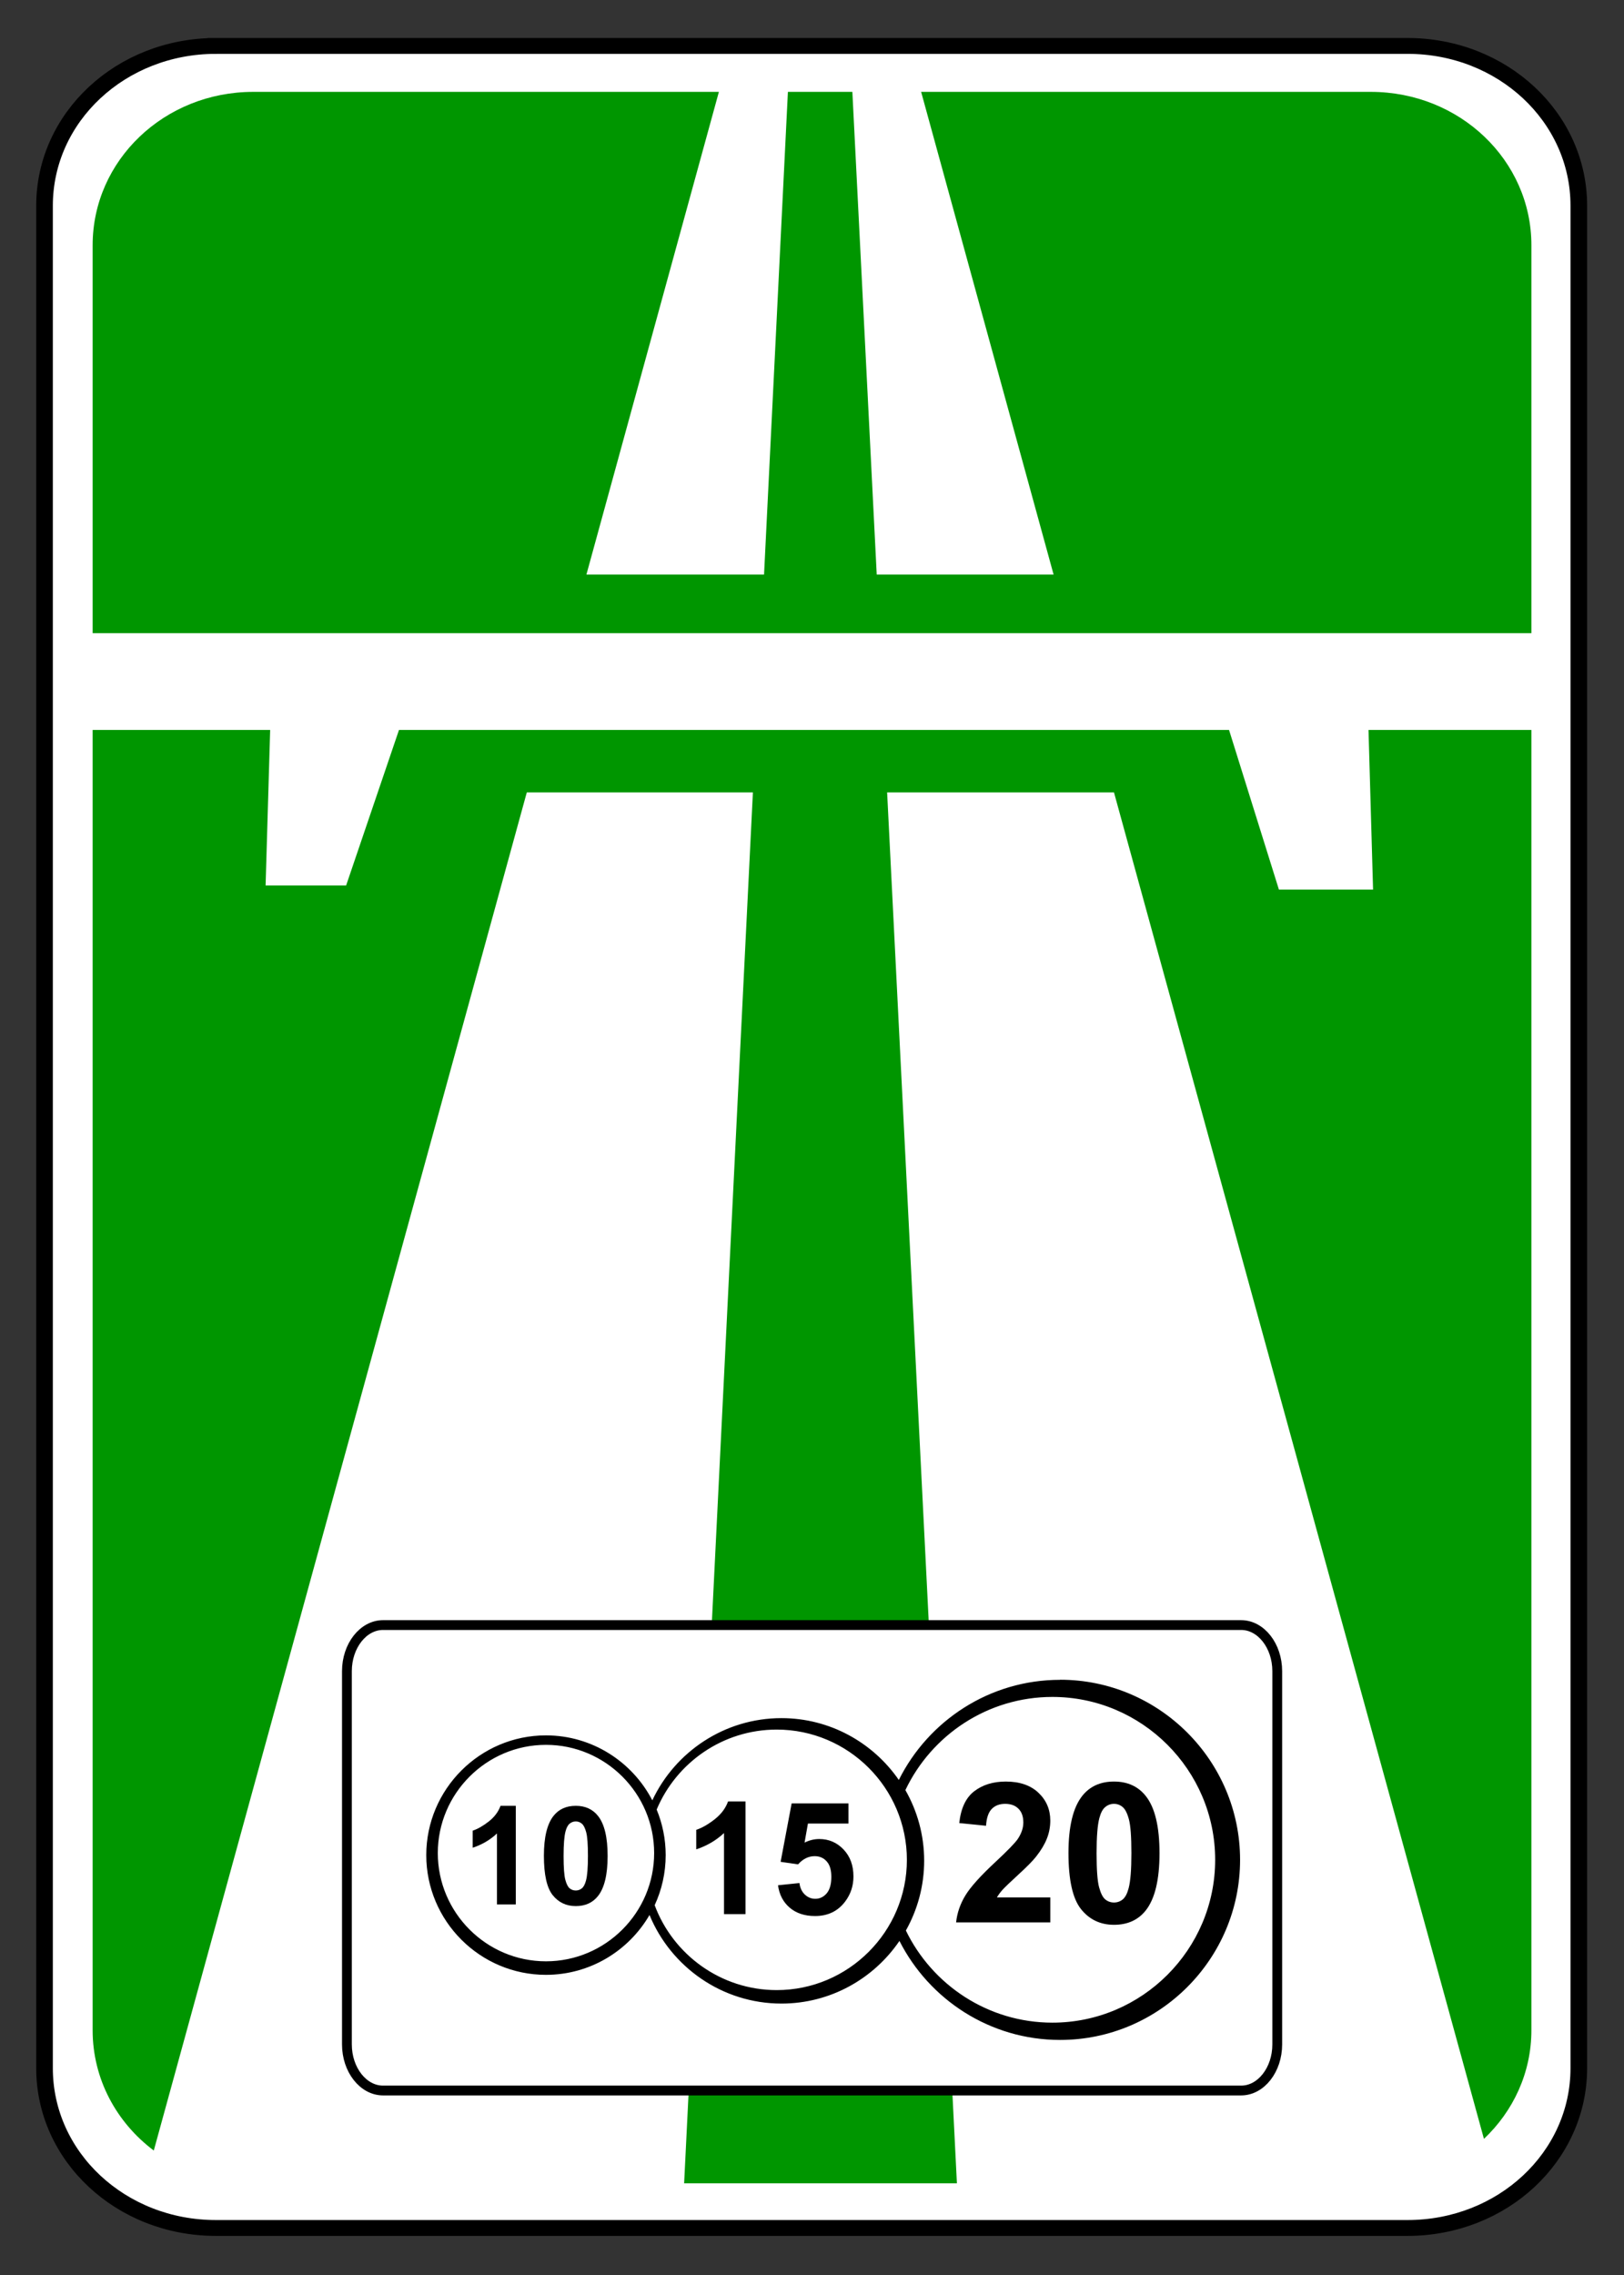 <svg viewBox="0 0 200 280" height="100%" version="1.0" width="100%" xmlns="http://www.w3.org/2000/svg"><rect x="0" y="0" width="200" height="280" fill="#333333" stroke="none"/><g transform="translate(5.002,5.194)"><path d="M 20.761,2.394 H 169.14 c 11.821,0 21.337,9.311 21.337,20.877 V 266.612 c 0,11.566 -9.516,20.877 -21.337,20.877 H 20.761 c -11.821,0 -21.337,-9.311 -21.337,-20.877 V 23.272 c 0,-11.566 9.516,-20.877 21.337,-20.877 z" style="fill:#ffffff;fill-opacity:1;fill-rule:nonzero;stroke:#000000;stroke-width:2.071;stroke-linecap:round;stroke-linejoin:miter;stroke-miterlimit:4;stroke-dasharray:none;stroke-opacity:1" transform="matrix(0.989,0,0,0.942,1.051,-1.797)" /><path d="m 26.188,6.113 c -10.963,0 -19.781,8.433 -19.781,18.875 v 47.75 H 183.594 v -47.75 c 0,-10.443 -8.818,-18.875 -19.781,-18.875 h -55.375 l 16.312,59.406 H 102.969 L 99.969,6.113 h -7.938 l -2.938,59.406 h -21.875 L 83.531,6.113 Z M 6.406,84.645 V 244.676 c 0,6.023 2.943,11.366 7.531,14.812 l 45.938,-167.156 h 27.844 L 79.25,263.52 H 112.844 L 104.25,92.332 h 27.938 l 45.562,165.719 c 3.606,-3.411 5.844,-8.13 5.844,-13.375 V 84.645 h -20.061 l 0.562,19.649 H 152.5 L 146.358,84.645 H 44.135 l -6.511,19.142 h -9.917 l 0.562,-19.142 z" style="fill:#009600;fill-opacity:1;fill-rule:nonzero;stroke:none;stroke-width:2;stroke-linecap:round;stroke-linejoin:miter;stroke-miterlimit:4;stroke-opacity:1" /><g transform="matrix(0.603,0,0,0.603,37.743,194.837)"><path class="fil2 str0" d="m 128.288,156.489 h 17.778 c 0.411,0 0.748,0.429 0.748,0.954 v 7.729 c 0,0.524 -0.336,0.954 -0.748,0.954 H 128.288 c -0.411,0 -0.748,-0.429 -0.748,-0.954 v -7.729 c 0,-0.524 0.337,-0.954 0.748,-0.954 z" style="fill:#ffffff;fill-rule:evenodd;stroke:#000000;stroke-width:0.203;stroke-dasharray:none" transform="matrix(9.858,0,0,9.858,-1257.324,-1542.707)" /><path class="fil2 str0" d="m 142.315,157.621 c 2.054,0 3.729,1.675 3.729,3.729 0,2.054 -1.675,3.729 -3.729,3.729 -1.451,0 -2.712,-0.836 -3.328,-2.05 -0.533,0.782 -1.43,1.297 -2.444,1.297 -1.231,0 -2.291,-0.76 -2.734,-1.834 -0.43,0.74 -1.231,1.239 -2.146,1.239 -1.366,0 -2.479,-1.114 -2.479,-2.479 0,-1.365 1.114,-2.479 2.479,-2.479 0.957,0 1.791,0.547 2.204,1.345 0.473,-1.004 1.495,-1.702 2.675,-1.702 1.006,0 1.898,0.508 2.432,1.28 0.612,-1.227 1.88,-2.073 3.34,-2.073 z m -8.4,4.666 c 0.382,1.026 1.373,1.76 2.529,1.76 1.486,0 2.697,-1.212 2.697,-2.697 0,-1.486 -1.212,-2.697 -2.697,-2.697 -1.117,0 -2.079,0.685 -2.487,1.656 0.12,0.291 0.187,0.609 0.187,0.943 0,0.37 -0.082,0.721 -0.228,1.037 z m -2.251,-3.318 c 1.234,0 2.241,1.007 2.241,2.241 0,1.234 -1.007,2.241 -2.241,2.241 -1.234,0 -2.241,-1.007 -2.241,-2.241 0,-1.234 1.007,-2.241 2.241,-2.241 z m 7.456,3.844 c 0.546,1.127 1.703,1.908 3.036,1.908 1.857,0 3.372,-1.515 3.372,-3.372 0,-1.857 -1.515,-3.372 -3.372,-3.372 -1.342,0 -2.504,0.79 -3.046,1.929 0.247,0.432 0.389,0.931 0.389,1.462 0,0.524 -0.138,1.016 -0.378,1.444 z" style="display:inline;fill:#000000;fill-rule:evenodd;stroke:#000000;stroke-width:0" transform="matrix(9.858,0,0,9.858,-1257.324,-1542.707)" /><g><path d="m 143.618,55.554 v 5.098 h -19.238 c 0.208,-1.927 0.833,-3.75 1.875,-5.469 1.042,-1.732 3.099,-4.023 6.172,-6.875 2.474,-2.305 3.991,-3.867 4.551,-4.688 0.755,-1.133 1.133,-2.253 1.133,-3.359 -2e-5,-1.224 -0.332,-2.161 -0.996,-2.812 -0.651,-0.664 -1.556,-0.996 -2.715,-0.996 -1.146,2.4e-5 -2.057,0.345 -2.734,1.035 -0.677,0.69 -1.068,1.836 -1.172,3.438 l -5.469,-0.547 c 0.326,-3.021 1.348,-5.189 3.066,-6.504 1.719,-1.315 3.867,-1.973 6.445,-1.973 2.826,2.9e-5 5.046,0.762 6.66,2.285 1.615,1.523 2.422,3.418 2.422,5.684 -2e-5,1.289 -0.234,2.52 -0.703,3.691 -0.456,1.159 -1.185,2.376 -2.188,3.652 -0.664,0.846 -1.862,2.064 -3.594,3.652 -1.732,1.589 -2.832,2.643 -3.301,3.164 -0.456,0.521 -0.827,1.029 -1.113,1.523 h 10.898" style="font-style:normal;font-variant:normal;font-weight:bold;font-stretch:normal;font-size:40px;line-height:125%;font-family:Arial;-inkscape-font-specification:'Arial Bold';text-align:start;writing-mode:lr-tb;text-anchor:start;fill:#000000;fill-opacity:1;stroke:none" /><path d="m 156.626,31.902 c 2.773,2.9e-5 4.941,0.99 6.504,2.969 1.862,2.344 2.793,6.23 2.793,11.66 -2e-5,5.417 -0.938,9.31 -2.812,11.68 -1.55,1.953 -3.711,2.93 -6.484,2.93 -2.786,0 -5.033,-1.068 -6.738,-3.203 -1.706,-2.148 -2.559,-5.97 -2.559,-11.465 0,-5.391 0.938,-9.271 2.812,-11.641 1.549,-1.953 3.711,-2.93 6.484,-2.93 m 0,4.551 c -0.664,2.4e-5 -1.257,0.215 -1.777,0.645 -0.521,0.417 -0.924,1.172 -1.211,2.266 -0.378,1.419 -0.566,3.809 -0.566,7.168 -1e-5,3.359 0.169,5.671 0.508,6.934 0.339,1.25 0.762,2.083 1.27,2.5 0.521,0.417 1.113,0.625 1.777,0.625 0.664,4e-6 1.256,-0.208 1.777,-0.625 0.521,-0.43 0.924,-1.191 1.211,-2.285 0.378,-1.406 0.566,-3.789 0.566,-7.148 -1e-5,-3.359 -0.169,-5.664 -0.508,-6.914 -0.339,-1.263 -0.768,-2.103 -1.289,-2.52 -0.508,-0.43 -1.094,-0.645 -1.758,-0.645" style="font-style:normal;font-variant:normal;font-weight:bold;font-stretch:normal;font-size:40px;line-height:125%;font-family:Arial;-inkscape-font-specification:'Arial Bold';text-align:start;writing-mode:lr-tb;text-anchor:start;fill:#000000;fill-opacity:1;stroke:none" /></g><g><path d="M 81.369,58.96 H 76.979 V 42.413 c -1.604,1.5 -3.495,2.609 -5.672,3.328 v -3.984 c 1.146,-0.375 2.391,-1.083 3.734,-2.125 1.344,-1.052 2.266,-2.276 2.766,-3.672 h 3.562 v 23" style="font-style:normal;font-variant:normal;font-weight:bold;font-stretch:normal;font-size:32px;line-height:125%;font-family:Arial;-inkscape-font-specification:'Arial Bold';text-align:start;writing-mode:lr-tb;text-anchor:start;fill:#000000;fill-opacity:1;stroke:none" /><path d="m 88.01,53.069 4.375,-0.453 c 0.125,0.99 0.495,1.776 1.109,2.359 0.615,0.573 1.323,0.859 2.125,0.859 0.917,3e-6 1.693,-0.37 2.328,-1.109 0.635,-0.75 0.953,-1.875 0.953,-3.375 -1.2e-5,-1.406 -0.318,-2.458 -0.953,-3.156 -0.625,-0.708 -1.443,-1.062 -2.453,-1.062 -1.26,1.2e-5 -2.391,0.557 -3.391,1.672 l -3.562,-0.516 2.25,-11.922 h 11.609 v 4.109 h -8.281 l -0.688,3.891 c 0.979,-0.49 1.979,-0.734 3,-0.734 1.948,1.5e-5 3.599,0.708 4.953,2.125 1.354,1.417 2.031,3.255 2.031,5.516 -2e-5,1.885 -0.547,3.568 -1.641,5.047 -1.49,2.021 -3.557,3.031 -6.203,3.031 -2.115,0 -3.839,-0.568 -5.172,-1.703 -1.333,-1.135 -2.13,-2.661 -2.391,-4.578" style="font-style:normal;font-variant:normal;font-weight:bold;font-stretch:normal;font-size:32px;line-height:125%;font-family:Arial;-inkscape-font-specification:'Arial Bold';text-align:start;writing-mode:lr-tb;text-anchor:start;fill:#000000;fill-opacity:1;stroke:none" /></g><g><path d="M 34.453,56.98 H 30.611 V 42.501 c -1.404,1.313 -3.058,2.283 -4.963,2.912 v -3.486 c 1.003,-0.328 2.092,-0.948 3.268,-1.859 1.176,-0.921 1.982,-1.992 2.42,-3.213 h 3.117 v 20.125" style="font-style:normal;font-variant:normal;font-weight:bold;font-stretch:normal;font-size:28px;line-height:125%;font-family:Arial;-inkscape-font-specification:'Arial Bold';text-align:start;writing-mode:lr-tb;text-anchor:start;fill:#000000;fill-opacity:1;stroke:none" /><path d="m 46.703,36.855 c 1.941,2e-5 3.459,0.693 4.553,2.078 1.303,1.641 1.955,4.361 1.955,8.162 -1.4e-5,3.792 -0.656,6.517 -1.969,8.176 -1.085,1.367 -2.598,2.051 -4.539,2.051 -1.951,0 -3.523,-0.747 -4.717,-2.242 -1.194,-1.504 -1.791,-4.179 -1.791,-8.025 -10e-7,-3.773 0.656,-6.49 1.969,-8.148 1.085,-1.367 2.598,-2.051 4.539,-2.051 m 0,3.186 c -0.465,1.7e-5 -0.88,0.15 -1.244,0.451 -0.365,0.292 -0.647,0.82 -0.848,1.586 -0.264,0.994 -0.396,2.666 -0.396,5.018 -6e-6,2.352 0.118,3.969 0.355,4.854 0.237,0.875 0.533,1.458 0.889,1.75 0.365,0.292 0.779,0.438 1.244,0.438 0.465,3e-6 0.88,-0.146 1.244,-0.438 0.365,-0.301 0.647,-0.834 0.848,-1.6 0.264,-0.984 0.396,-2.652 0.396,-5.004 -10e-6,-2.352 -0.118,-3.965 -0.355,-4.84 -0.237,-0.884 -0.538,-1.472 -0.902,-1.764 -0.355,-0.301 -0.766,-0.451 -1.23,-0.451" style="font-style:normal;font-variant:normal;font-weight:bold;font-stretch:normal;font-size:28px;line-height:125%;font-family:Arial;-inkscape-font-specification:'Arial Bold';text-align:start;writing-mode:lr-tb;text-anchor:start;fill:#000000;fill-opacity:1;stroke:none" /></g></g></g></svg>